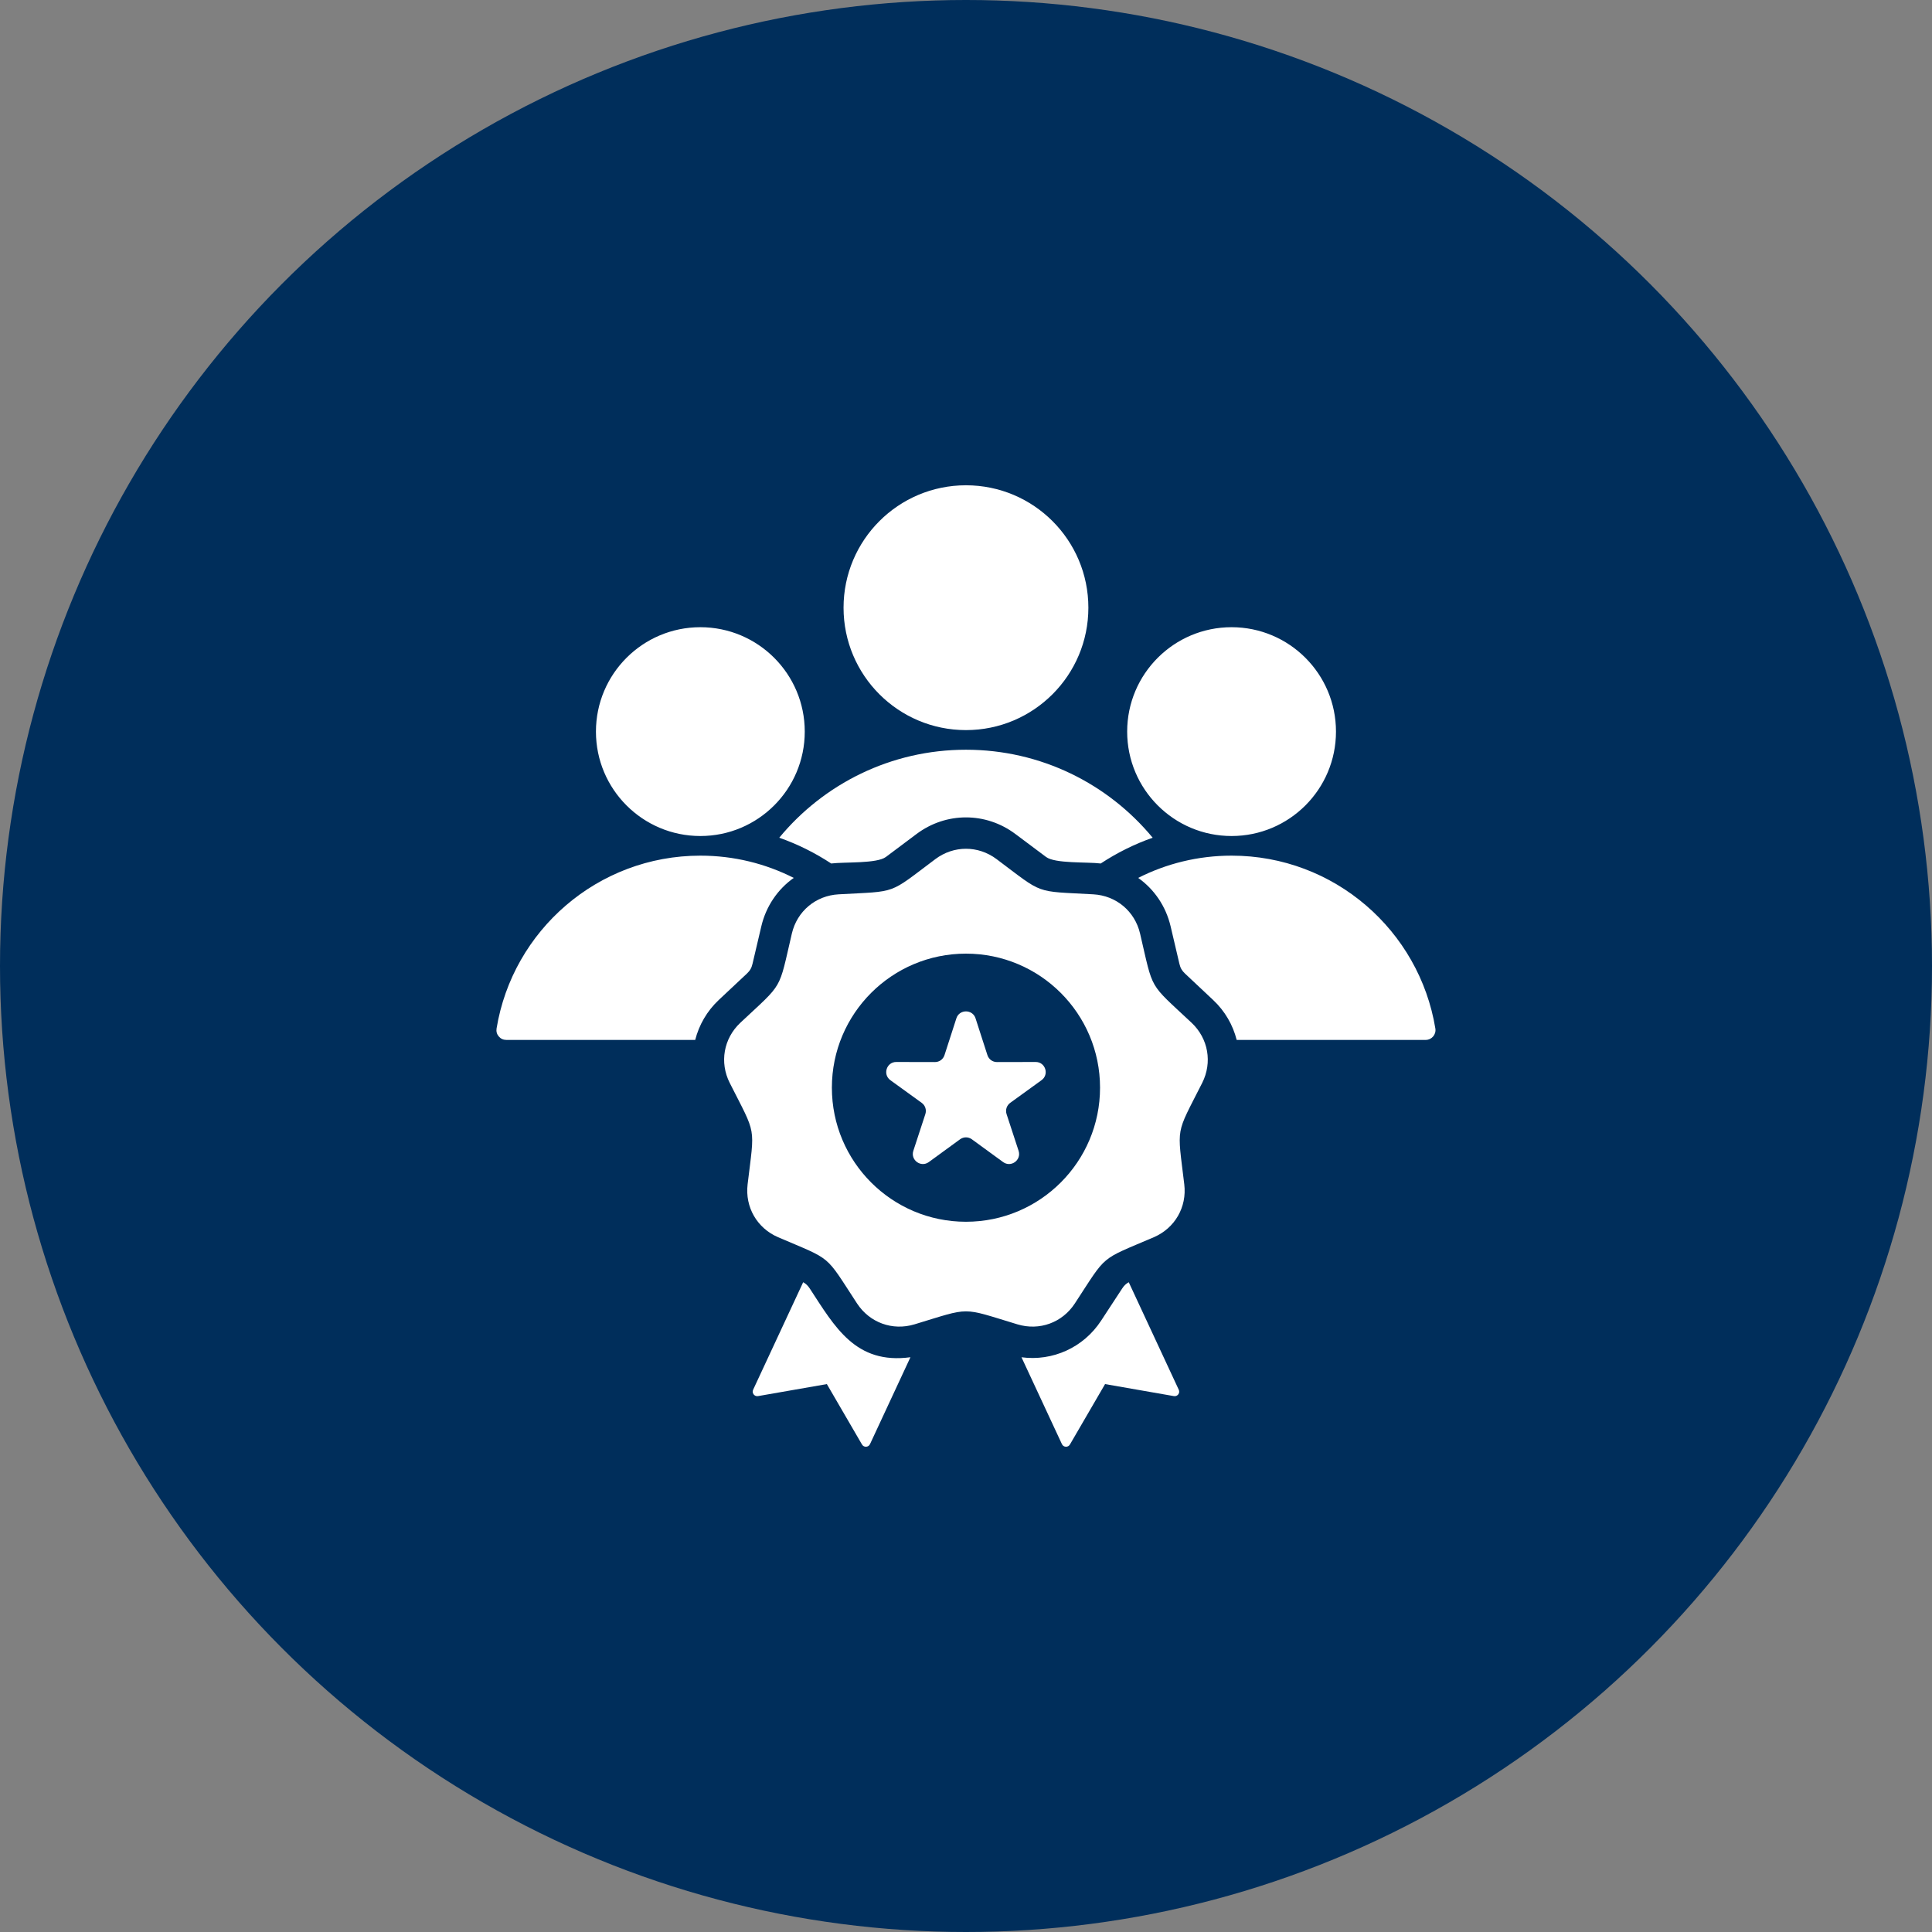 <svg width="50" height="50" viewBox="0 0 50 50" fill="none" xmlns="http://www.w3.org/2000/svg">
<rect x="0" y="0" width="50" height="50" fill="#808080" stroke="none"/>
<circle cx="25" cy="25" r="25" fill="#002E5B"/>
<g clip-path="url(#clip0_1402_12817)">
<path d="M19.329 25.197L18.604 25.877C18.296 26.166 18.09 26.527 17.992 26.913H13.102C13.025 26.913 12.958 26.882 12.908 26.823C12.858 26.764 12.839 26.694 12.851 26.618C13.267 24.08 15.47 22.144 18.125 22.144C18.995 22.144 19.816 22.352 20.542 22.72C20.129 23.012 19.825 23.451 19.702 23.976L19.475 24.943C19.45 25.051 19.41 25.121 19.329 25.197ZM37.147 26.618C36.731 24.08 34.528 22.144 31.873 22.144C31.003 22.144 30.182 22.352 29.456 22.72C29.869 23.012 30.173 23.451 30.296 23.976L30.523 24.943C30.548 25.051 30.588 25.121 30.669 25.197L31.393 25.877C31.702 26.166 31.908 26.527 32.005 26.913H36.896C37.053 26.913 37.172 26.773 37.147 26.618ZM24.999 18.895C26.749 18.895 28.167 17.477 28.167 15.727C28.167 13.977 26.749 12.559 24.999 12.559C23.249 12.559 21.831 13.977 21.831 15.727C21.831 17.477 23.249 18.895 24.999 18.895ZM29.212 33.184C29.14 33.223 29.09 33.272 29.041 33.347L28.497 34.178C28.04 34.877 27.24 35.234 26.436 35.126L27.482 37.373C27.522 37.46 27.643 37.465 27.69 37.383L28.599 35.82L30.38 36.131C30.474 36.147 30.547 36.052 30.506 35.966L29.212 33.184ZM26.802 27.484L25.802 27.486C25.687 27.486 25.589 27.415 25.554 27.305L25.247 26.354C25.17 26.115 24.828 26.115 24.751 26.354L24.444 27.305C24.409 27.415 24.311 27.486 24.196 27.486L23.196 27.484C22.944 27.483 22.839 27.807 23.043 27.955L23.853 28.541C23.946 28.609 23.983 28.724 23.948 28.833L23.637 29.783C23.559 30.023 23.834 30.223 24.038 30.074L24.846 29.485C24.939 29.418 25.059 29.418 25.152 29.485L25.96 30.074C26.164 30.223 26.439 30.023 26.361 29.783L26.05 28.833C26.015 28.724 26.052 28.609 26.145 28.541L26.955 27.955C27.159 27.807 27.054 27.483 26.802 27.484ZM30.838 26.469C31.271 26.876 31.38 27.496 31.112 28.027C30.414 29.408 30.466 29.114 30.649 30.651C30.72 31.241 30.405 31.786 29.859 32.02C28.436 32.63 28.665 32.438 27.817 33.733C27.492 34.231 26.901 34.446 26.331 34.274C24.849 33.826 25.148 33.826 23.667 34.274C23.097 34.446 22.506 34.231 22.18 33.733C21.333 32.438 21.562 32.63 20.139 32.02C19.593 31.786 19.278 31.241 19.348 30.651C19.532 29.114 19.584 29.408 18.886 28.027C18.617 27.496 18.727 26.876 19.16 26.469C20.289 25.41 20.14 25.669 20.493 24.161C20.628 23.582 21.11 23.178 21.704 23.145C23.25 23.059 22.969 23.161 24.208 22.233C24.684 21.877 25.314 21.877 25.79 22.233C27.029 23.161 26.748 23.059 28.294 23.145C28.887 23.178 29.37 23.582 29.505 24.161C29.858 25.669 29.709 25.41 30.838 26.469ZM28.469 28.149C28.469 26.233 26.915 24.68 24.999 24.68C23.083 24.68 21.529 26.233 21.529 28.149C21.529 30.066 23.083 31.619 24.999 31.619C26.915 31.619 28.469 30.066 28.469 28.149ZM20.957 33.347C20.908 33.272 20.858 33.223 20.786 33.184L19.491 35.966C19.451 36.052 19.524 36.147 19.618 36.131L21.399 35.82L22.308 37.383C22.355 37.465 22.476 37.46 22.516 37.373L23.562 35.125C22.14 35.317 21.606 34.339 20.957 33.347ZM31.873 21.636C33.365 21.636 34.575 20.426 34.575 18.934C34.575 17.442 33.365 16.232 31.873 16.232C30.381 16.232 29.171 17.442 29.171 18.934C29.171 20.426 30.381 21.636 31.873 21.636ZM20.167 21.68C20.644 21.848 21.095 22.073 21.511 22.347C21.865 22.304 22.691 22.354 22.927 22.178L23.721 21.583C24.486 21.011 25.512 21.011 26.277 21.583L27.072 22.178C27.307 22.354 28.133 22.303 28.487 22.347C28.903 22.073 29.354 21.848 29.831 21.68C28.681 20.289 26.944 19.403 24.999 19.403C23.054 19.403 21.316 20.289 20.167 21.68ZM18.125 21.636C19.617 21.636 20.827 20.426 20.827 18.934C20.827 17.442 19.617 16.232 18.125 16.232C16.633 16.232 15.423 17.442 15.423 18.934C15.423 20.426 16.633 21.636 18.125 21.636Z" fill="white"/>
</g>
<defs>
<clipPath id="clip0_1402_12817">
<rect width="26" height="26" fill="white" transform="translate(12 12)"/>
</clipPath>
</defs>
</svg>
